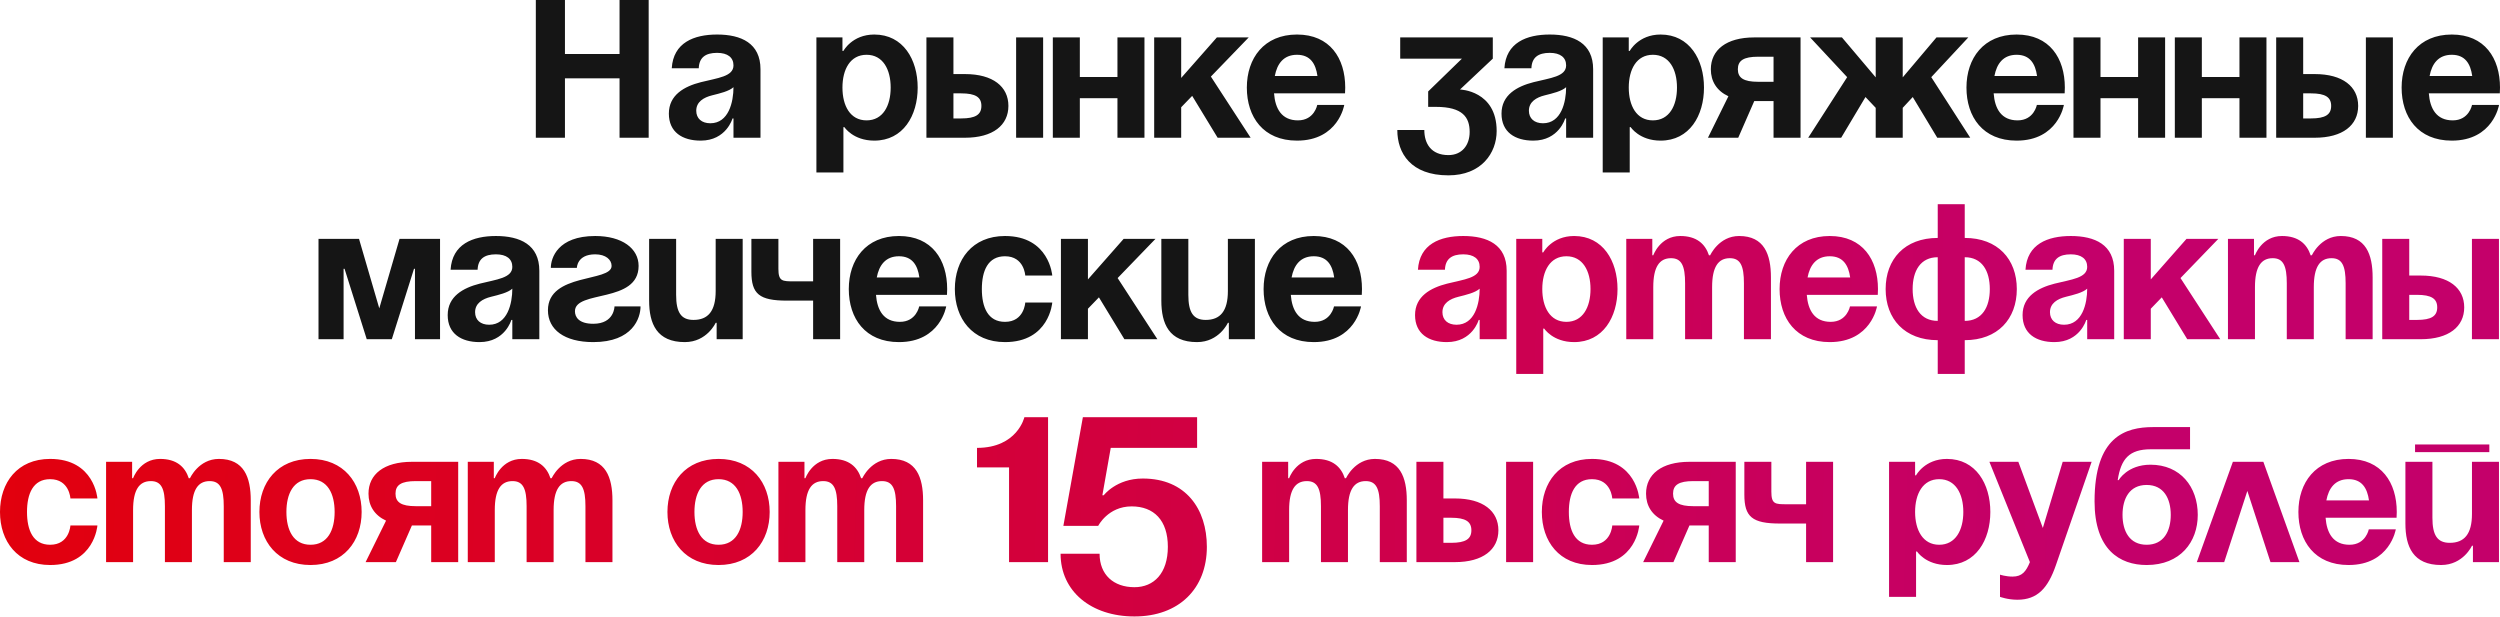 <?xml version="1.0" encoding="UTF-8"?> <svg xmlns="http://www.w3.org/2000/svg" width="2333" height="576" viewBox="0 0 2333 576" fill="none"> <path d="M605.34 128.532H578.157V73.087H527.212V128.532H500.03V-0H527.212V50.404H578.157V-0H605.34V128.532ZM652.081 63.726C652.441 53.645 658.382 49.324 669.183 49.324C679.084 49.324 684.484 53.645 684.484 61.026C684.484 71.466 669.723 72.727 654.061 76.687C638.58 80.647 624.179 88.568 624.179 106.03C624.179 123.312 636.78 131.232 653.881 131.232C677.824 131.232 683.584 110.53 683.584 110.53H684.484V128.532H709.687V64.626C709.687 40.323 691.685 32.223 669.183 32.223C647.581 32.223 628.319 39.783 626.879 63.726H652.081ZM684.484 81.367C684.484 95.229 679.984 115.031 662.882 115.031C654.782 115.031 649.741 110.53 649.741 103.33C649.741 95.049 656.582 90.908 664.683 88.928C671.883 87.128 680.344 85.148 684.484 81.367ZM761.871 160.935H787.073V118.631H787.973C787.973 118.631 796.074 131.232 815.876 131.232C842.879 131.232 856.38 107.83 856.38 81.728C856.38 55.625 842.879 32.223 815.876 32.223C795.174 32.223 787.073 47.524 787.073 47.524H786.173V34.923H761.871V160.935ZM786.173 81.728C786.173 64.806 793.374 51.124 808.675 51.124C823.977 51.124 831.178 64.806 831.178 81.728C831.178 98.649 823.977 112.33 808.675 112.33C793.374 112.33 786.173 98.649 786.173 81.728ZM864.537 128.532H900.541C926.643 128.532 941.045 116.831 941.045 98.829C941.045 80.827 926.643 69.126 900.541 69.126H889.74V34.923H864.537V128.532ZM896.94 87.128C910.442 87.128 915.842 90.728 915.842 98.829C915.842 106.93 910.442 110.53 896.94 110.53H889.74V87.128H896.94ZM973.448 34.923H948.245V128.532H973.448V34.923ZM1042.8 128.532H1068.01V34.923H1042.8V71.826H1007.7V34.923H982.498V128.532H1007.7V91.628H1042.8V128.532ZM1077.08 128.532H1102.28V100.089L1112.54 89.468L1136.3 128.532H1167.09L1130 71.466L1165.29 34.923H1135.58L1102.28 72.727V34.923H1077.08V128.532ZM1163.55 81.728C1163.55 109.09 1178.85 131.232 1210.35 131.232C1249.06 131.232 1254.46 97.929 1254.46 97.929H1229.26C1229.26 97.929 1226.56 112.33 1211.25 112.33C1196.13 112.33 1190.01 101.529 1188.93 87.128H1255.18C1255.18 87.128 1255.36 83.888 1255.36 81.728C1255.36 54.365 1241.14 32.223 1210.35 32.223C1179.57 32.223 1163.55 54.365 1163.55 81.728ZM1210.35 51.124C1222.77 51.124 1227.82 59.405 1229.44 70.926H1189.65C1191.81 59.405 1197.93 51.124 1210.35 51.124ZM1306.67 54.725H1364.28L1332.77 85.328V99.729H1339.97C1365.18 99.729 1371.48 109.63 1371.48 123.131C1371.48 135.733 1364.1 144.734 1351.67 144.734C1335.47 144.734 1329.17 133.933 1329.17 121.331H1303.97C1303.97 142.933 1316.57 163.635 1351.67 163.635C1382.28 163.635 1396.68 142.933 1396.68 122.231C1396.68 84.428 1362.48 83.528 1362.48 83.528L1393.08 54.725V34.923H1306.67V54.725ZM1429.11 63.726C1429.47 53.645 1435.41 49.324 1446.21 49.324C1456.11 49.324 1461.51 53.645 1461.51 61.026C1461.51 71.466 1446.75 72.727 1431.09 76.687C1415.61 80.647 1401.21 88.568 1401.21 106.03C1401.21 123.312 1413.81 131.232 1430.91 131.232C1454.85 131.232 1460.61 110.53 1460.61 110.53H1461.51V128.532H1486.72V64.626C1486.72 40.323 1468.71 32.223 1446.21 32.223C1424.61 32.223 1405.35 39.783 1403.91 63.726H1429.11ZM1461.51 81.367C1461.51 95.229 1457.01 115.031 1439.91 115.031C1431.81 115.031 1426.77 110.53 1426.77 103.33C1426.77 95.049 1433.61 90.908 1441.71 88.928C1448.91 87.128 1457.37 85.148 1461.51 81.367ZM1495.65 160.935H1520.86V118.631H1521.76C1521.76 118.631 1529.86 131.232 1549.66 131.232C1576.66 131.232 1590.16 107.83 1590.16 81.728C1590.16 55.625 1576.66 32.223 1549.66 32.223C1528.96 32.223 1520.86 47.524 1520.86 47.524H1519.96V34.923H1495.65V160.935ZM1519.96 81.728C1519.96 64.806 1527.16 51.124 1542.46 51.124C1557.76 51.124 1564.96 64.806 1564.96 81.728C1564.96 98.649 1557.76 112.33 1542.46 112.33C1527.16 112.33 1519.96 98.649 1519.96 81.728ZM1680.27 34.923H1637.07C1610.96 34.923 1596.56 46.624 1596.56 64.626C1596.56 75.967 1602.14 84.788 1612.94 89.828L1593.86 128.532H1622.12L1637.07 94.329H1655.07V128.532H1680.27V34.923ZM1640.67 76.327C1627.16 76.327 1621.76 72.727 1621.76 64.626C1621.76 56.525 1627.16 52.925 1640.67 52.925H1655.07V76.327H1640.67ZM1775.62 34.923H1750.41V72.186L1718.91 34.923H1689.21L1723.77 72.007L1687.41 128.532H1718.19L1740.87 90.548L1750.41 100.629V128.532H1775.62V100.629L1784.98 90.548L1807.84 128.532H1838.62L1802.26 72.007L1836.82 34.923H1807.12L1775.62 72.186V34.923ZM1835.1 81.728C1835.1 109.09 1850.4 131.232 1881.9 131.232C1920.61 131.232 1926.01 97.929 1926.01 97.929H1900.8C1900.8 97.929 1898.1 112.33 1882.8 112.33C1867.68 112.33 1861.56 101.529 1860.48 87.128H1926.73C1926.73 87.128 1926.91 83.888 1926.91 81.728C1926.91 54.365 1912.69 32.223 1881.9 32.223C1851.12 32.223 1835.1 54.365 1835.1 81.728ZM1881.9 51.124C1894.32 51.124 1899.36 59.405 1900.98 70.926H1861.2C1863.36 59.405 1869.48 51.124 1881.9 51.124ZM1995.28 128.532H2020.48V34.923H1995.28V71.826H1960.18V34.923H1934.97V128.532H1960.18V91.628H1995.28V128.532ZM2089.86 128.532H2115.06V34.923H2089.86V71.826H2054.76V34.923H2029.55V128.532H2054.76V91.628H2089.86V128.532ZM2124.13 128.532H2160.14C2186.24 128.532 2200.64 116.831 2200.64 98.829C2200.64 80.827 2186.24 69.126 2160.14 69.126H2149.33V34.923H2124.13V128.532ZM2156.54 87.128C2170.04 87.128 2175.44 90.728 2175.44 98.829C2175.44 106.93 2170.04 110.53 2156.54 110.53H2149.33V87.128H2156.54ZM2233.04 34.923H2207.84V128.532H2233.04V34.923ZM2241.19 81.728C2241.19 109.09 2256.49 131.232 2288 131.232C2326.7 131.232 2332.1 97.929 2332.1 97.929H2306.9C2306.9 97.929 2304.2 112.33 2288.9 112.33C2273.78 112.33 2267.66 101.529 2266.58 87.128H2332.82C2332.82 87.128 2333 83.888 2333 81.728C2333 54.365 2318.78 32.223 2288 32.223C2257.21 32.223 2241.19 54.365 2241.19 81.728ZM2288 51.124C2300.42 51.124 2305.46 59.405 2307.08 70.926H2267.3C2269.46 59.405 2275.58 51.124 2288 51.124ZM410.647 222.941H372.843L353.941 287.747L335.04 222.941H297.236V316.55H320.638V250.844H321.538L342.24 316.55H365.643L386.345 250.844H387.245V316.55H410.647V222.941ZM445.694 251.744C446.054 241.663 451.995 237.343 462.796 237.343C472.697 237.343 478.097 241.663 478.097 249.044C478.097 259.485 463.336 260.745 447.674 264.705C432.193 268.666 417.791 276.586 417.791 294.048C417.791 311.33 430.393 319.251 447.494 319.251C471.437 319.251 477.197 298.549 477.197 298.549H478.097V316.55H503.3V252.644C503.3 228.342 485.298 220.241 462.796 220.241C441.194 220.241 421.932 227.802 420.492 251.744H445.694ZM478.097 269.386C478.097 283.247 473.597 303.049 456.495 303.049C448.394 303.049 443.354 298.549 443.354 291.348C443.354 283.067 450.195 278.927 458.295 276.946C465.496 275.146 473.957 273.166 478.097 269.386ZM573.443 285.947C573.443 285.947 573.443 302.149 553.641 302.149C540.14 302.149 536.54 295.848 536.54 290.448C536.54 270.466 595.945 283.247 595.945 248.144C595.945 231.942 580.644 220.241 555.441 220.241C520.338 220.241 514.037 240.943 514.037 249.944H538.34C538.34 249.944 538.34 237.343 555.441 237.343C565.342 237.343 570.743 242.383 570.743 248.144C570.743 263.445 511.337 254.444 511.337 289.548C511.337 307.549 526.639 319.251 553.641 319.251C590.545 319.251 597.746 296.748 597.746 285.947H573.443ZM693.07 222.941H667.868V271.546C667.868 290.448 660.667 298.549 647.166 298.549C635.465 298.549 630.964 291.348 630.964 275.146V222.941H605.762V280.547C605.762 302.149 612.963 319.251 639.065 319.251C659.767 319.251 667.868 301.249 667.868 301.249H668.768V316.55H693.07V222.941ZM784.007 222.941H758.805V262.545H740.803C730.002 262.545 726.402 262.545 726.402 250.844V222.941H701.199V253.544C701.199 274.246 708.4 280.547 734.503 280.547H758.805V316.55H784.007V222.941ZM792.087 269.746C792.087 297.108 807.389 319.251 838.892 319.251C877.595 319.251 882.996 285.947 882.996 285.947H857.793C857.793 285.947 855.093 300.349 839.792 300.349C824.67 300.349 818.55 289.548 817.47 275.146H883.716C883.716 275.146 883.896 271.906 883.896 269.746C883.896 242.383 869.675 220.241 838.892 220.241C808.109 220.241 792.087 242.383 792.087 269.746ZM838.892 239.143C851.313 239.143 856.353 247.424 857.973 258.945H818.19C820.35 247.424 826.47 239.143 838.892 239.143ZM891.062 269.746C891.062 297.108 907.263 319.251 937.866 319.251C979.27 319.251 981.97 282.347 981.97 282.347H956.768C956.768 282.347 955.868 300.349 937.866 300.349C921.845 300.349 916.264 286.667 916.264 269.746C916.264 252.824 921.845 239.143 937.866 239.143C955.868 239.143 956.768 257.145 956.768 257.145H981.97C981.97 257.145 979.27 220.241 937.866 220.241C907.263 220.241 891.062 242.383 891.062 269.746ZM990.057 316.55H1015.26V288.108L1025.52 277.486L1049.28 316.55H1080.07L1042.98 259.485L1078.27 222.941H1048.56L1015.26 260.745V222.941H990.057V316.55ZM1171.07 222.941H1145.86V271.546C1145.86 290.448 1138.66 298.549 1125.16 298.549C1113.46 298.549 1108.96 291.348 1108.96 275.146V222.941H1083.76V280.547C1083.76 302.149 1090.96 319.251 1117.06 319.251C1137.76 319.251 1145.86 301.249 1145.86 301.249H1146.76V316.55H1171.07V222.941ZM1179.19 269.746C1179.19 297.108 1194.5 319.251 1226 319.251C1264.7 319.251 1270.1 285.947 1270.1 285.947H1244.9C1244.9 285.947 1242.2 300.349 1226.9 300.349C1211.78 300.349 1205.66 289.548 1204.58 275.146H1270.82C1270.82 275.146 1271 271.906 1271 269.746C1271 242.383 1256.78 220.241 1226 220.241C1195.22 220.241 1179.19 242.383 1179.19 269.746ZM1226 239.143C1238.42 239.143 1243.46 247.424 1245.08 258.945H1205.3C1207.46 247.424 1213.58 239.143 1226 239.143Z" fill="#151515"></path> <path d="M1348.42 251.744C1348.78 241.663 1354.72 237.343 1365.52 237.343C1375.42 237.343 1380.82 241.663 1380.82 249.044C1380.82 259.485 1366.06 260.745 1350.4 264.705C1334.92 268.666 1320.52 276.586 1320.52 294.048C1320.52 311.33 1333.12 319.251 1350.22 319.251C1374.16 319.251 1379.92 298.549 1379.92 298.549H1380.82V316.55H1406.02V252.644C1406.02 228.342 1388.02 220.241 1365.52 220.241C1343.92 220.241 1324.66 227.802 1323.22 251.744H1348.42ZM1380.82 269.386C1380.82 283.247 1376.32 303.049 1359.22 303.049C1351.12 303.049 1346.08 298.549 1346.08 291.348C1346.08 283.067 1352.92 278.927 1361.02 276.946C1368.22 275.146 1376.68 273.166 1380.82 269.386ZM1414.96 348.953H1440.16V306.649H1441.06C1441.06 306.649 1449.16 319.251 1468.97 319.251C1495.97 319.251 1509.47 295.848 1509.47 269.746C1509.47 243.643 1495.97 220.241 1468.97 220.241C1448.26 220.241 1440.16 235.542 1440.16 235.542H1439.26V222.941H1414.96V348.953ZM1439.26 269.746C1439.26 252.824 1446.46 239.143 1461.77 239.143C1477.07 239.143 1484.27 252.824 1484.27 269.746C1484.27 286.667 1477.07 300.349 1461.77 300.349C1446.46 300.349 1439.26 286.667 1439.26 269.746ZM1572.53 316.55H1597.74V267.946C1597.74 249.044 1603.5 240.943 1614.3 240.943C1624.2 240.943 1627.44 248.144 1627.44 264.345V316.55H1652.64V258.945C1652.64 237.343 1646.34 220.241 1622.94 220.241C1604.04 220.241 1595.94 238.243 1595.94 238.243H1595.04L1594.86 238.423C1591.26 227.442 1583.15 220.241 1568.03 220.241C1549.13 220.241 1542.83 238.243 1542.83 238.243H1541.93V222.941H1517.63V316.55H1542.83V267.946C1542.83 249.044 1548.59 240.943 1559.39 240.943C1569.29 240.943 1572.53 248.144 1572.53 264.345V316.55ZM1660.71 269.746C1660.71 297.108 1676.01 319.251 1707.51 319.251C1746.21 319.251 1751.62 285.947 1751.62 285.947H1726.41C1726.41 285.947 1723.71 300.349 1708.41 300.349C1693.29 300.349 1687.17 289.548 1686.09 275.146H1752.34C1752.34 275.146 1752.52 271.906 1752.52 269.746C1752.52 242.383 1738.29 220.241 1707.51 220.241C1676.73 220.241 1660.71 242.383 1660.71 269.746ZM1707.51 239.143C1719.93 239.143 1724.97 247.424 1726.59 258.945H1686.81C1688.97 247.424 1695.09 239.143 1707.51 239.143ZM1833.49 317.45C1864.27 317.45 1882.09 297.648 1882.09 269.746C1882.09 241.843 1864.27 222.041 1833.49 222.041V190.538H1808.29V222.041C1777.5 222.041 1759.68 241.843 1759.68 269.746C1759.68 297.648 1777.5 317.45 1808.29 317.45V348.953H1833.49V317.45ZM1808.29 299.449C1792.26 299.449 1784.88 286.847 1784.88 269.746C1784.88 252.644 1792.26 240.043 1808.29 240.043V299.449ZM1856.89 269.746C1856.89 286.847 1849.51 299.449 1833.49 299.449V240.043C1849.51 240.043 1856.89 252.644 1856.89 269.746ZM1915.37 251.744C1915.73 241.663 1921.67 237.343 1932.47 237.343C1942.37 237.343 1947.77 241.663 1947.77 249.044C1947.77 259.485 1933.01 260.745 1917.35 264.705C1901.87 268.666 1887.47 276.586 1887.47 294.048C1887.47 311.33 1900.07 319.251 1917.17 319.251C1941.11 319.251 1946.87 298.549 1946.87 298.549H1947.77V316.55H1972.97V252.644C1972.97 228.342 1954.97 220.241 1932.47 220.241C1910.87 220.241 1891.61 227.802 1890.17 251.744H1915.37ZM1947.77 269.386C1947.77 283.247 1943.27 303.049 1926.17 303.049C1918.07 303.049 1913.03 298.549 1913.03 291.348C1913.03 283.067 1919.87 278.927 1927.97 276.946C1935.17 275.146 1943.63 273.166 1947.77 269.386ZM1981.91 316.55H2007.11V288.108L2017.37 277.486L2041.14 316.55H2071.92L2034.84 259.485L2070.12 222.941H2040.42L2007.11 260.745V222.941H1981.91V316.55ZM2134.03 316.55H2159.24V267.946C2159.24 249.044 2165 240.943 2175.8 240.943C2185.7 240.943 2188.94 248.144 2188.94 264.345V316.55H2214.14V258.945C2214.14 237.343 2207.84 220.241 2184.44 220.241C2165.54 220.241 2157.44 238.243 2157.44 238.243H2156.54L2156.36 238.423C2152.75 227.442 2144.65 220.241 2129.53 220.241C2110.63 220.241 2104.33 238.243 2104.33 238.243H2103.43V222.941H2079.13V316.55H2104.33V267.946C2104.33 249.044 2110.09 240.943 2120.89 240.943C2130.79 240.943 2134.03 248.144 2134.03 264.345V316.55ZM2223.11 316.55H2259.11C2285.21 316.55 2299.61 304.849 2299.61 286.847C2299.61 268.846 2285.21 257.145 2259.11 257.145H2248.31V222.941H2223.11V316.55ZM2255.51 275.146C2269.01 275.146 2274.41 278.747 2274.41 286.847C2274.41 294.948 2269.01 298.549 2255.51 298.549H2248.31V275.146H2255.51ZM2332.02 222.941H2306.81V316.55H2332.02V222.941ZM-0.002 477.766C-0.002 505.129 16.2 527.271 46.803 527.271C88.207 527.271 90.907 490.367 90.907 490.367H65.705C65.705 490.367 64.805 508.369 46.803 508.369C30.781 508.369 25.201 494.688 25.201 477.766C25.201 460.844 30.781 447.163 46.803 447.163C64.805 447.163 65.705 465.165 65.705 465.165H90.907C90.907 465.165 88.207 428.261 46.803 428.261C16.2 428.261 -0.002 450.403 -0.002 477.766ZM153.899 524.57H179.102V475.966C179.102 457.064 184.862 448.963 195.663 448.963C205.564 448.963 208.805 456.164 208.805 472.365V524.57H234.007V466.965C234.007 445.363 227.706 428.261 204.304 428.261C185.402 428.261 177.302 446.263 177.302 446.263H176.402L176.221 446.443C172.621 435.462 164.52 428.261 149.399 428.261C130.497 428.261 124.196 446.263 124.196 446.263H123.296V430.961H98.994V524.57H124.196V475.966C124.196 457.064 129.957 448.963 140.758 448.963C150.659 448.963 153.899 456.164 153.899 472.365V524.57ZM267.275 477.766C267.275 460.844 273.756 447.163 289.777 447.163C305.799 447.163 312.28 460.844 312.28 477.766C312.28 494.688 305.799 508.369 289.777 508.369C273.756 508.369 267.275 494.688 267.275 477.766ZM242.073 477.766C242.073 505.129 258.994 527.271 289.777 527.271C320.56 527.271 337.482 505.129 337.482 477.766C337.482 450.403 320.56 428.261 289.777 428.261C258.994 428.261 242.073 450.403 242.073 477.766ZM427.589 430.961H384.385C358.282 430.961 343.881 442.663 343.881 460.664C343.881 472.005 349.462 480.826 360.263 485.867L341.181 524.57H369.444L384.385 490.367H402.387V524.57H427.589V430.961ZM387.985 472.365C374.484 472.365 369.083 468.765 369.083 460.664C369.083 452.563 374.484 448.963 387.985 448.963H402.387V472.365H387.985ZM491.432 524.57H516.635V475.966C516.635 457.064 522.395 448.963 533.196 448.963C543.097 448.963 546.337 456.164 546.337 472.365V524.57H571.54V466.965C571.54 445.363 565.239 428.261 541.837 428.261C522.935 428.261 514.834 446.263 514.834 446.263H513.934L513.754 446.443C510.154 435.462 502.053 428.261 486.932 428.261C468.03 428.261 461.729 446.263 461.729 446.263H460.829V430.961H436.527V524.57H461.729V475.966C461.729 457.064 467.49 448.963 478.291 448.963C488.192 448.963 491.432 456.164 491.432 472.365V524.57ZM648.054 477.766C648.054 460.844 654.535 447.163 670.557 447.163C686.578 447.163 693.059 460.844 693.059 477.766C693.059 494.688 686.578 508.369 670.557 508.369C654.535 508.369 648.054 494.688 648.054 477.766ZM622.852 477.766C622.852 505.129 639.774 527.271 670.557 527.271C701.34 527.271 718.261 505.129 718.261 477.766C718.261 450.403 701.34 428.261 670.557 428.261C639.774 428.261 622.852 450.403 622.852 477.766ZM781.324 524.57H806.526V475.966C806.526 457.064 812.287 448.963 823.088 448.963C832.989 448.963 836.229 456.164 836.229 472.365V524.57H861.431V466.965C861.431 445.363 855.131 428.261 831.728 428.261C812.827 428.261 804.726 446.263 804.726 446.263H803.826L803.646 446.443C800.045 435.462 791.945 428.261 776.823 428.261C757.921 428.261 751.621 446.263 751.621 446.263H750.721V430.961H726.418V524.57H751.621V475.966C751.621 457.064 757.381 448.963 768.182 448.963C778.083 448.963 781.324 456.164 781.324 472.365V524.57ZM978.05 389.357H955.948C955.948 389.357 949.447 417.96 911.743 417.96V436.162H941.646V524.57H978.05V389.357ZM1117.14 389.357H1010.53L992.331 490.767H1024.83C1024.83 490.767 1033.93 472.565 1056.04 472.565C1076.84 472.565 1089.84 485.567 1089.84 510.269C1089.84 534.971 1076.84 547.973 1058.64 547.973C1039.14 547.973 1026.13 536.272 1026.13 516.77H989.73C989.73 551.873 1018.33 575.275 1058.64 575.275C1100.24 575.275 1126.24 549.273 1126.24 510.269C1126.24 475.166 1106.74 446.563 1066.44 446.563C1041.74 446.563 1030.03 462.164 1030.03 462.164H1028.73L1036.54 417.96H1117.14V389.357ZM1232.72 524.57H1257.92V475.966C1257.92 457.064 1263.68 448.963 1274.48 448.963C1284.38 448.963 1287.62 456.164 1287.62 472.365V524.57H1312.82V466.965C1312.82 445.363 1306.52 428.261 1283.12 428.261C1264.22 428.261 1256.12 446.263 1256.12 446.263H1255.22L1255.04 446.443C1251.44 435.462 1243.34 428.261 1228.21 428.261C1209.31 428.261 1203.01 446.263 1203.01 446.263H1202.11V430.961H1177.81V524.57H1203.01V475.966C1203.01 457.064 1208.77 448.963 1219.57 448.963C1229.47 448.963 1232.72 456.164 1232.72 472.365V524.57ZM1321.79 524.57H1357.79C1383.89 524.57 1398.3 512.869 1398.3 494.868C1398.3 476.866 1383.89 465.165 1357.79 465.165H1346.99V430.961H1321.79V524.57ZM1354.19 483.166C1367.69 483.166 1373.09 486.767 1373.09 494.868C1373.09 502.968 1367.69 506.569 1354.19 506.569H1346.99V483.166H1354.19ZM1430.7 430.961H1405.5V524.57H1430.7V430.961ZM1438.85 477.766C1438.85 505.129 1455.05 527.271 1485.65 527.271C1527.06 527.271 1529.76 490.367 1529.76 490.367H1504.56C1504.56 490.367 1503.66 508.369 1485.65 508.369C1469.63 508.369 1464.05 494.688 1464.05 477.766C1464.05 460.844 1469.63 447.163 1485.65 447.163C1503.66 447.163 1504.56 465.165 1504.56 465.165H1529.76C1529.76 465.165 1527.06 428.261 1485.65 428.261C1455.05 428.261 1438.85 450.403 1438.85 477.766ZM1619.79 430.961H1576.59C1550.49 430.961 1536.09 442.663 1536.09 460.664C1536.09 472.005 1541.67 480.826 1552.47 485.867L1533.39 524.57H1561.65L1576.59 490.367H1594.59V524.57H1619.79V430.961ZM1580.19 472.365C1566.69 472.365 1561.29 468.765 1561.29 460.664C1561.29 452.563 1566.69 448.963 1580.19 448.963H1594.59V472.365H1580.19ZM1710.64 430.961H1685.44V470.565H1667.44C1656.64 470.565 1653.03 470.565 1653.03 458.864V430.961H1627.83V461.564C1627.83 482.266 1635.03 488.567 1661.14 488.567H1685.44V524.57H1710.64V430.961ZM1762.87 556.974H1788.07V514.67H1788.97C1788.97 514.67 1797.07 527.271 1816.87 527.271C1843.87 527.271 1857.38 503.868 1857.38 477.766C1857.38 451.663 1843.87 428.261 1816.87 428.261C1796.17 428.261 1788.07 443.563 1788.07 443.563H1787.17V430.961H1762.87V556.974ZM1787.17 477.766C1787.17 460.844 1794.37 447.163 1809.67 447.163C1824.97 447.163 1832.17 460.844 1832.17 477.766C1832.17 494.688 1824.97 508.369 1809.67 508.369C1794.37 508.369 1787.17 494.688 1787.17 477.766ZM1951.91 430.961H1924.91L1906.37 492.707L1883.51 430.961H1856.5L1894.31 524.57C1890.71 533.211 1887.11 538.072 1878.11 538.072C1871.81 538.072 1866.4 536.272 1866.4 536.272V556.974C1866.4 556.974 1873.61 559.674 1882.61 559.674C1901.51 559.674 1911.23 548.693 1918.61 527.271L1951.91 430.961ZM1980.74 480.466C1980.74 465.345 1987.22 452.563 2003.25 452.563C2019.27 452.563 2025.75 465.345 2025.75 480.466C2025.75 495.588 2019.27 508.369 2003.25 508.369C1987.22 508.369 1980.74 495.588 1980.74 480.466ZM2003.25 527.271C2034.75 527.271 2050.95 505.669 2050.95 480.466C2050.95 454.364 2034.75 433.662 2006.85 433.662C1985.24 433.662 1977.14 448.063 1977.14 448.063H1976.24C1979.3 428.261 1986.86 419.26 2007.21 419.26H2043.75V398.558H2009.37C1983.26 398.558 1954.64 407.559 1954.64 467.865C1954.64 512.869 1978.04 527.271 2003.25 527.271ZM2050.06 524.57H2075.62L2097.22 458.144L2118.82 524.57H2145.83L2112.16 430.961H2083.72L2050.06 524.57ZM2144.86 477.766C2144.86 505.129 2160.16 527.271 2191.66 527.271C2230.36 527.271 2235.76 493.968 2235.76 493.968H2210.56C2210.56 493.968 2207.86 508.369 2192.56 508.369C2177.44 508.369 2171.32 497.568 2170.24 483.166H2236.48C2236.48 483.166 2236.66 479.926 2236.66 477.766C2236.66 450.403 2222.44 428.261 2191.66 428.261C2160.88 428.261 2144.86 450.403 2144.86 477.766ZM2191.66 447.163C2204.08 447.163 2209.12 455.444 2210.74 466.965H2170.96C2173.12 455.444 2179.24 447.163 2191.66 447.163ZM2253.73 421.96H2323.04V414.76H2253.73V421.96ZM2332.04 430.961H2306.84V479.566C2306.84 498.468 2299.64 506.569 2286.13 506.569C2274.43 506.569 2269.93 499.368 2269.93 483.166V430.961H2244.73V488.567C2244.73 510.169 2251.93 527.271 2278.03 527.271C2298.73 527.271 2306.84 509.269 2306.84 509.269H2307.74V524.57H2332.04V430.961Z" fill="url(#paint0_linear_392_1476)"></path> <defs> <linearGradient id="paint0_linear_392_1476" x1="-280.677" y1="465.806" x2="1940.75" y2="528.582" gradientUnits="userSpaceOnUse"> <stop stop-color="#E60000"></stop> <stop offset="1" stop-color="#C4006A"></stop> </linearGradient> </defs> </svg> 